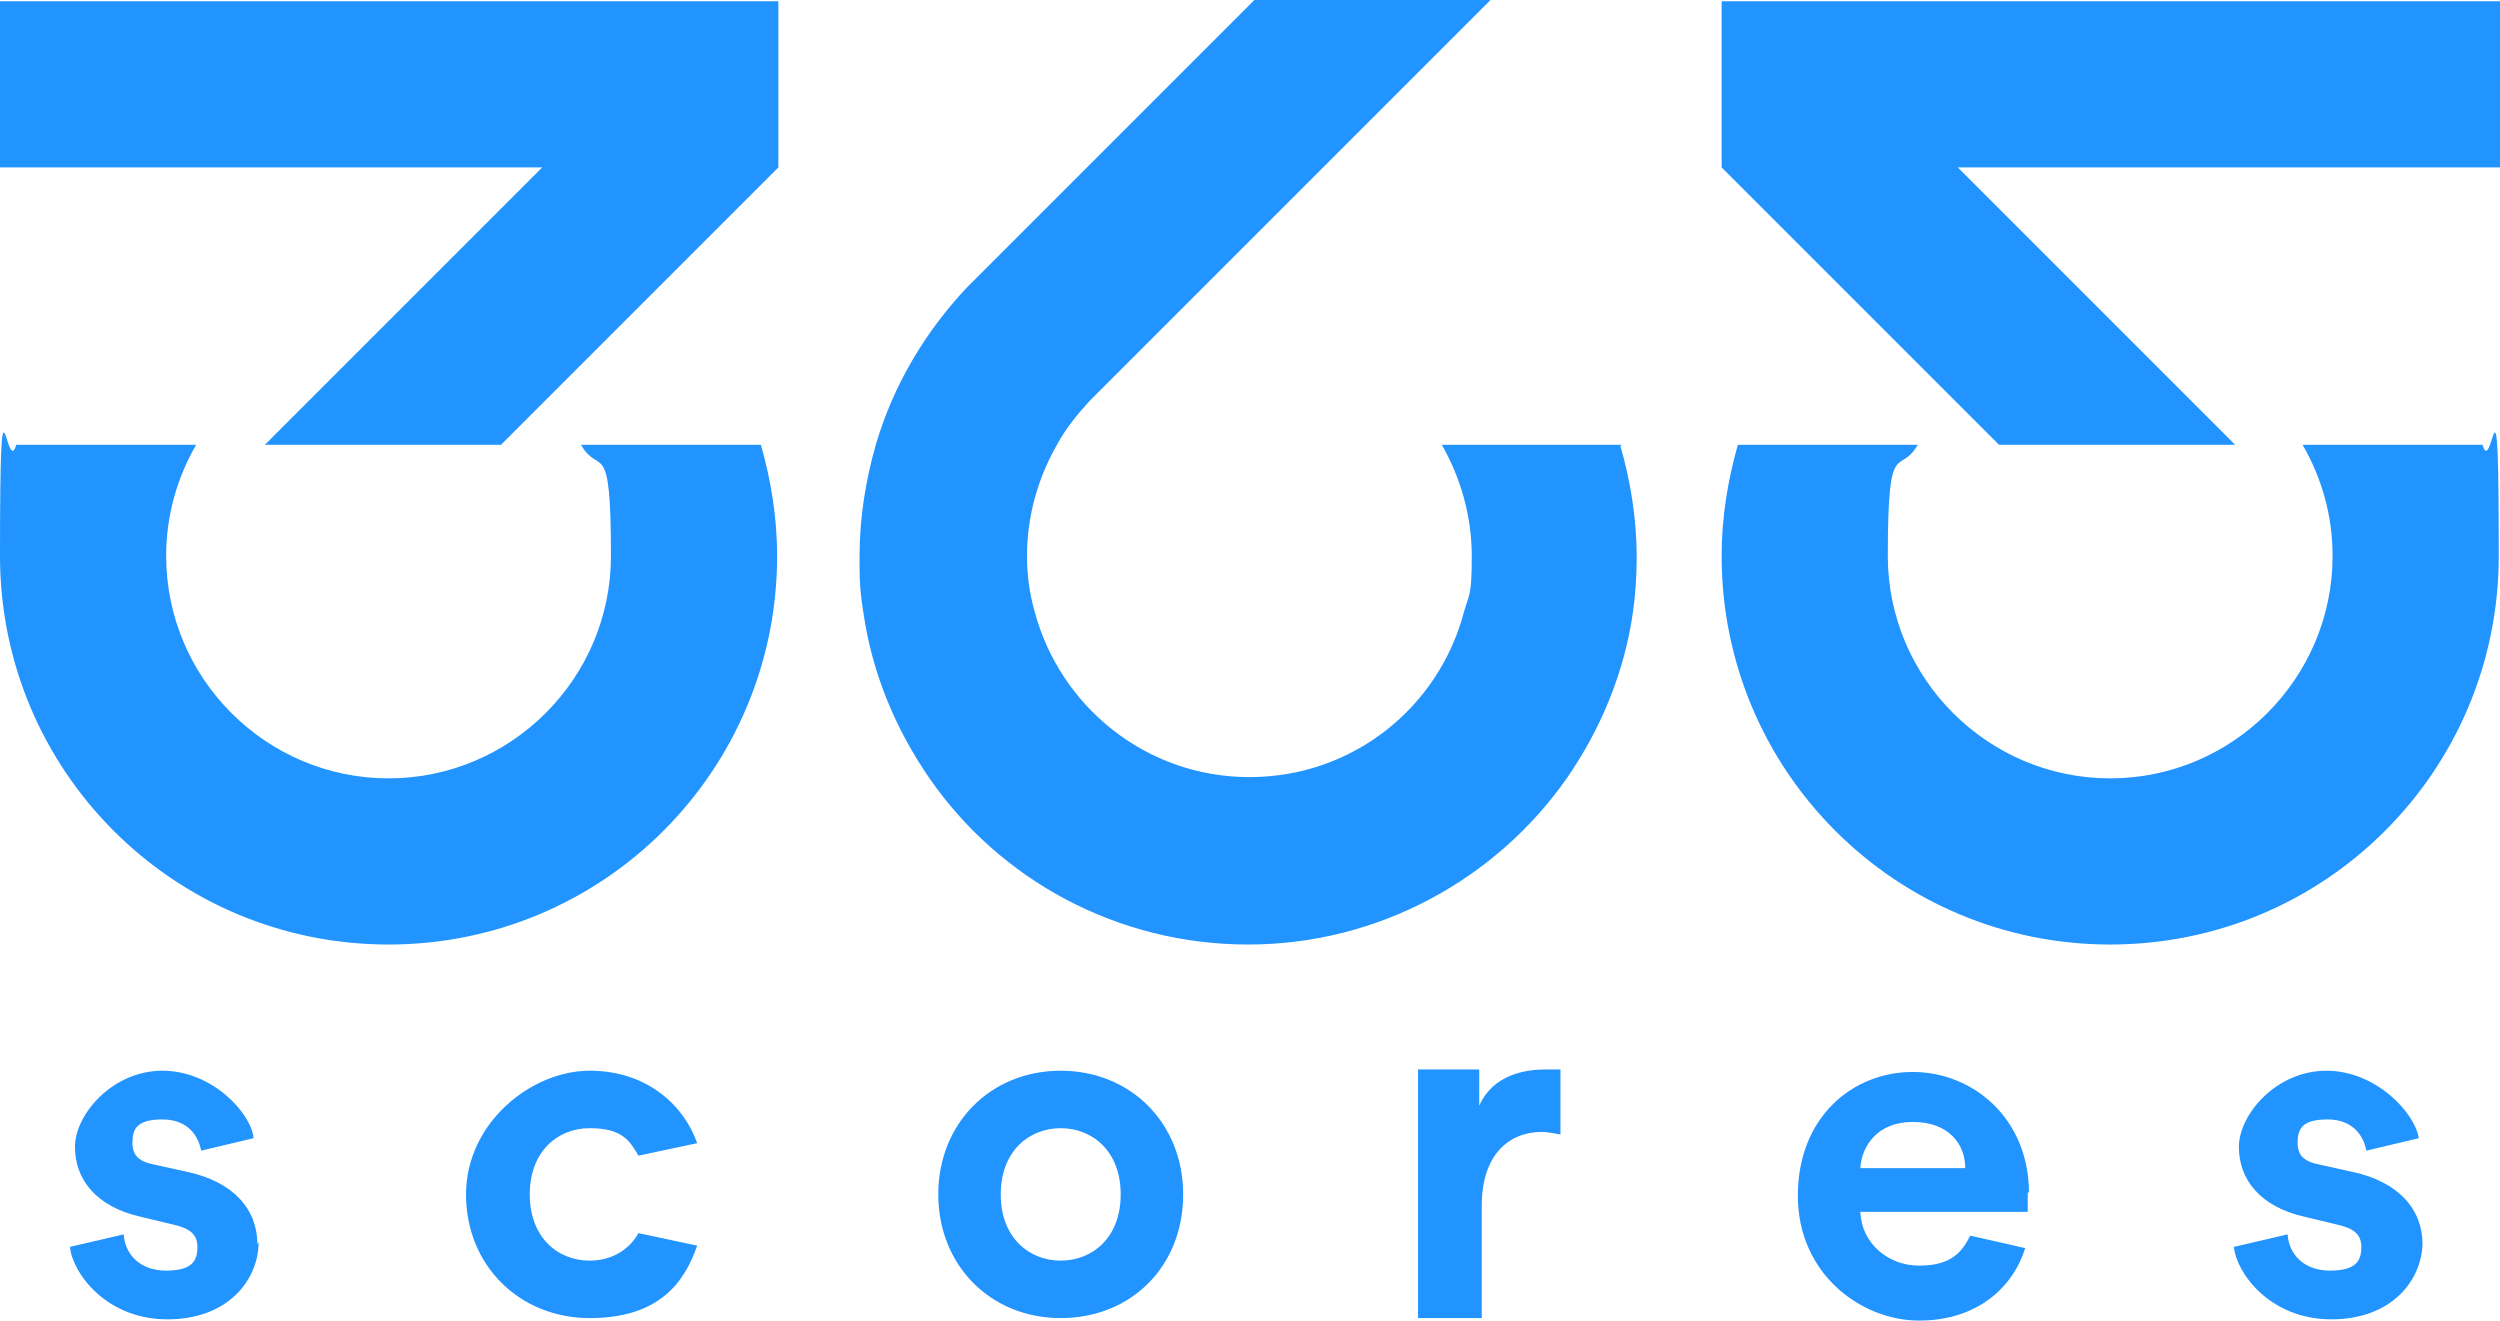 <?xml version="1.0" encoding="UTF-8"?>
<svg id="Layer_2" xmlns="http://www.w3.org/2000/svg" viewBox="0 0 200.1 105.7">
<defs><style>.cls-1{fill:#2194ff;}</style></defs>
<g id="Layer_1-2"><path class="cls-1"
 d="M62.2,44.5c0,17.2-13.9,31.1-31.1,31.1S0,61.7,0,44.5s.5-6.1,1.3-8.9h14.4c-1.5,2.6-2.4,5.6-2.4,8.9,0,9.8,8,17.8,17.8,17.8s17.8-8,17.8-17.8-.9-6.3-2.4-8.9h14.4c.8,2.8,1.3,5.8,1.3,8.9h0ZM0,.1v13.3h43.4l-22.2,22.2h18.9l22.2-22.2V.1H0ZM137.8,44.5c0,17.2,13.9,31.1,31.1,31.1s31.1-13.9,31.1-31.1-.5-6.1-1.3-8.9h-14.4c1.5,2.6,2.4,5.6,2.4,8.9,0,9.8-8,17.8-17.8,17.8s-17.8-8-17.8-17.8.9-6.3,2.4-8.9h-14.4c-.8,2.8-1.3,5.8-1.3,8.9h0ZM137.8.1v13.3l22.2,22.2h18.9l-22.2-22.2h43.4V.1h-62.3ZM129.8,35.6h-14.4c1.5,2.6,2.4,5.7,2.4,8.9s-.2,3-.6,4.4c-2,7.7-8.9,13.3-17.2,13.3s-15.2-5.7-17.2-13.3c-.4-1.4-.6-2.9-.6-4.4,0-3.2.9-6.3,2.4-8.9.7-1.3,1.6-2.4,2.6-3.5L119.3,0h-18.9l-23,23c-3.3,3.5-5.9,7.8-7.3,12.6-.8,2.8-1.3,5.8-1.3,8.9s0,.6,0,1c0,1.2.1,2.3.3,3.5.7,4.9,2.6,9.4,5.3,13.3,5.6,8.1,15,13.3,25.5,13.3s19.9-5.3,25.5-13.3c2.7-3.9,4.6-8.4,5.3-13.3.2-1.4.3-2.9.3-4.4,0-3.1-.5-6.1-1.3-8.9h0l.1-.1ZM20.7,99.4c0,3-2.4,6.2-7.3,6.2s-7.6-3.7-7.8-5.8l4.3-1c.1,1.5,1.2,2.9,3.4,2.9s2.5-.9,2.5-1.9-.6-1.5-2-1.8l-2.5-.6c-3.6-.8-5.3-3-5.3-5.6s3-6.1,7-6.1,7.1,3.4,7.3,5.4l-4.2,1c-.2-1.1-1-2.5-3.1-2.5s-2.4.8-2.4,1.9.7,1.5,1.7,1.7l2.7.6c3.7.8,5.6,3,5.6,5.8l.1-.2ZM47.2,100.9c-2.6,0-4.8-1.9-4.8-5.3s2.2-5.3,4.8-5.3,3.2,1,3.9,2.2l4.7-1c-1-2.9-3.9-5.8-8.6-5.8s-9.9,4.2-9.9,9.9,4.3,9.9,9.9,9.9,7.6-2.9,8.6-5.8l-4.7-1c-.6,1.1-1.9,2.2-3.9,2.2h0ZM94.7,95.6c0,5.8-4.2,9.9-9.8,9.9s-9.8-4.2-9.8-9.9,4.2-9.9,9.8-9.9,9.8,4.2,9.8,9.9ZM89.7,95.6c0-3.5-2.3-5.3-4.8-5.3s-4.8,1.8-4.8,5.3,2.3,5.3,4.8,5.3,4.8-1.8,4.8-5.3ZM124.9,85.7v5.1c-.6-.1-1.1-.2-1.5-.2-2.6,0-4.8,1.8-4.8,5.9v9h-5.1v-19.9h4.9v2.9c1.1-2.5,3.7-2.9,5.3-2.9s.8,0,1.2,0v.1ZM162.3,95.4h0v1.6h-13.4c.1,2.5,2.2,4.3,4.7,4.3s3.4-1,4.1-2.4l4.4,1c-1,3.2-3.9,5.8-8.5,5.8s-9.7-3.7-9.7-10,4.4-9.9,9.2-9.9,9.3,3.7,9.3,9.7l-.1-.1ZM157.3,93.5c0-1.9-1.3-3.7-4.2-3.7s-4.1,2-4.2,3.7h8.4ZM193.9,99.4c0,3-2.4,6.2-7.3,6.2s-7.6-3.7-7.8-5.8l4.3-1c.1,1.5,1.2,2.9,3.4,2.9s2.5-.9,2.5-1.9-.6-1.5-2-1.8l-2.5-.6c-3.6-.8-5.3-3-5.3-5.6s3-6.1,7-6.1,7.1,3.4,7.4,5.4l-4.2,1c-.2-1.1-1-2.5-3.1-2.5s-2.4.8-2.4,1.9.7,1.5,1.7,1.7l2.7.6c3.7.8,5.6,3,5.6,5.8v-.2Z"/>
</g>
</svg>